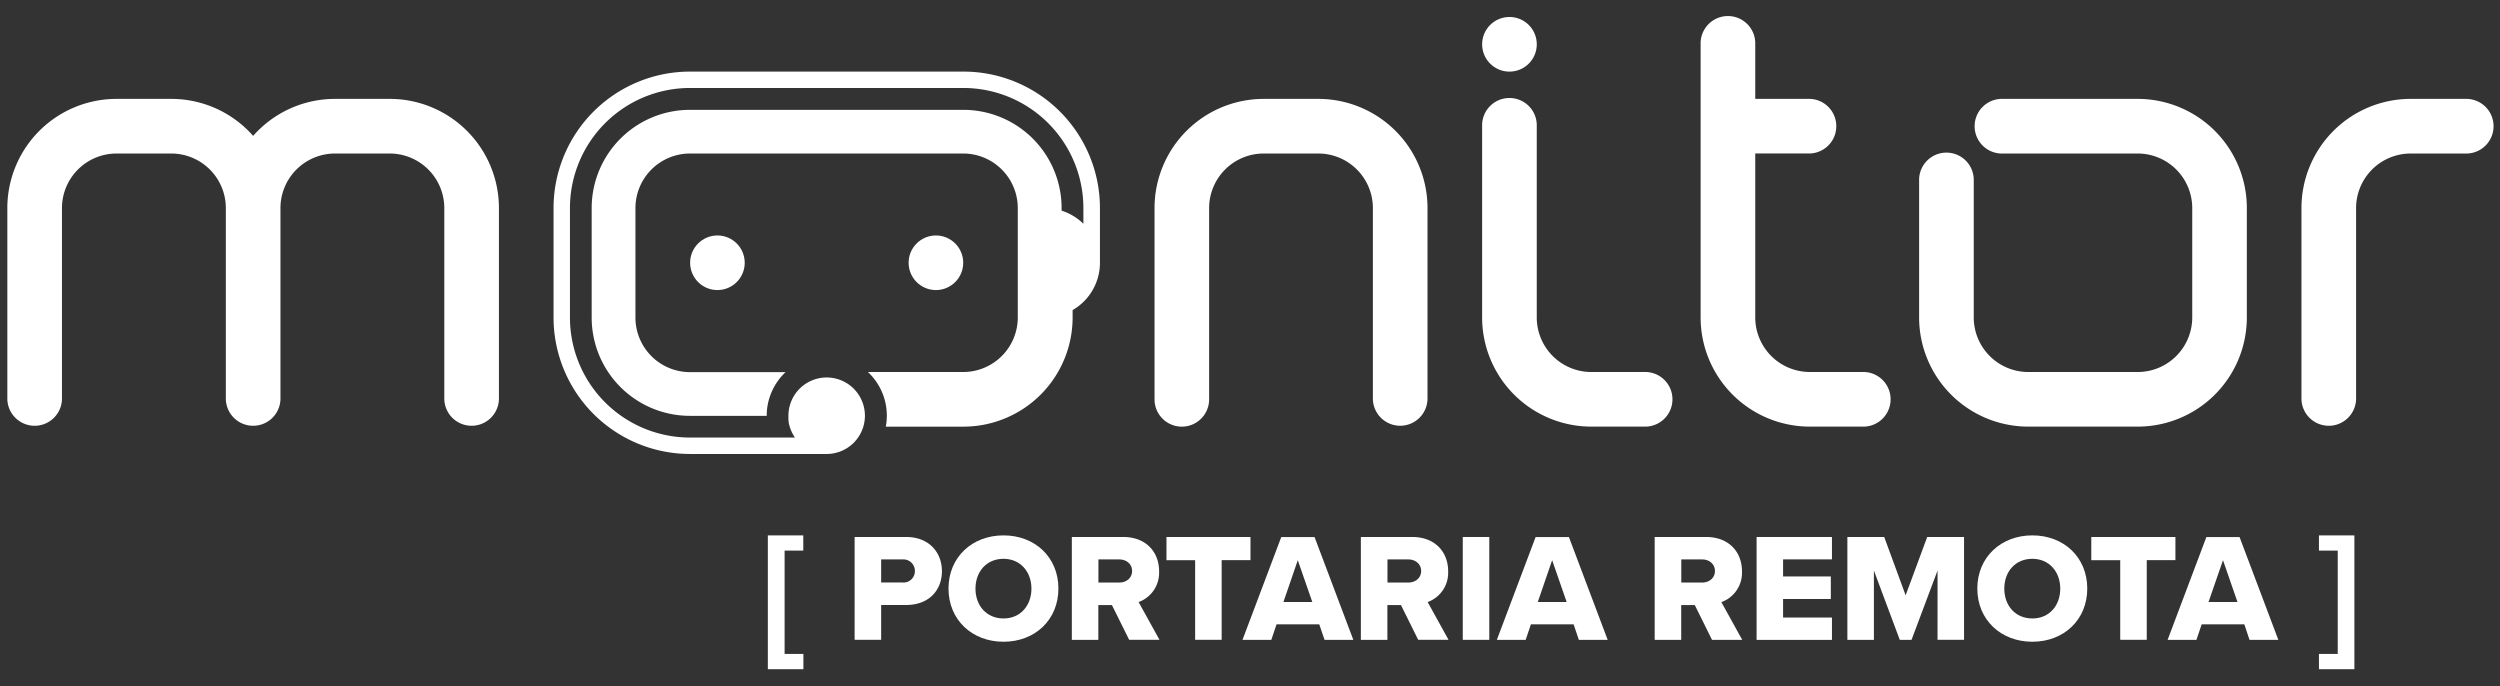 <svg id="Layer_1" data-name="Layer 1" xmlns="http://www.w3.org/2000/svg" viewBox="0 0 838 230"><rect x="0" y="0" width="838" height="230" fill="#333333" stroke="none"/><defs><style>.cls-1{fill:#fff;}</style></defs><title>monitorPortaria_branca</title><path class="cls-1" d="M257.38,179.46h11.88v5.11H263v34.62h6.3v5.12H257.38Z"/><path class="cls-1" d="M286.47,180h17.26c7.75,0,12,5.22,12,11.48s-4.24,11.31-12,11.31h-8.37v11.68h-8.89Zm16.07,7.5h-7.18v7.75h7.18a3.8,3.8,0,0,0,4.13-3.83A3.85,3.85,0,0,0,302.54,187.52Z"/><path class="cls-1" d="M336.38,179.46c10.55,0,18.4,7.33,18.4,17.82s-7.85,17.83-18.4,17.83-18.44-7.34-18.44-17.83S325.84,179.46,336.38,179.46Zm0,7.85c-5.73,0-9.4,4.34-9.4,10s3.67,10,9.4,10,9.36-4.4,9.36-10S342.07,187.31,336.38,187.31Z"/><path class="cls-1" d="M372.71,202.81h-4.55v11.68h-8.88V180h17.25c7.65,0,12,5.07,12,11.48a10.45,10.45,0,0,1-6.87,10.33l7,12.66H378.5Zm2.48-15.29h-7v7.75h7c2.33,0,4.29-1.5,4.29-3.88S377.52,187.52,375.19,187.52Z"/><path class="cls-1" d="M400.61,187.78H391V180h28.16v7.76H409.5v26.71h-8.89Z"/><path class="cls-1" d="M442.21,209.27H427.9l-1.76,5.22h-9.66l13-34.47h11.16l13,34.47H444Zm-12-7.49h9.67l-4.86-14Z"/><path class="cls-1" d="M469.6,202.81h-4.55v11.68h-8.89V180h17.26c7.65,0,12,5.07,12,11.48a10.45,10.45,0,0,1-6.87,10.33l7,12.66H475.38Zm2.48-15.29h-7v7.75h7c2.32,0,4.29-1.5,4.29-3.88S474.4,187.52,472.08,187.52Z"/><path class="cls-1" d="M490.32,180h8.89v34.47h-8.89Z"/><path class="cls-1" d="M527.47,209.27H513.16l-1.76,5.22h-9.66l13-34.47h11.16l13,34.47h-9.66Zm-12-7.49h9.67l-4.86-14Z"/><path class="cls-1" d="M568.09,202.81h-4.55v11.68h-8.89V180h17.26c7.65,0,12,5.07,12,11.48A10.44,10.44,0,0,1,577,201.83l7,12.66H573.87Zm2.48-15.29h-7v7.75h7c2.32,0,4.28-1.5,4.28-3.88S572.89,187.52,570.57,187.52Z"/><path class="cls-1" d="M588.81,180h25.26v7.5H597.69v5.73h16v7.55h-16V207h16.38v7.49H588.81Z"/><path class="cls-1" d="M649.47,191.24l-8.73,23.25h-3.93l-8.68-23.25v23.25h-8.89V180h12.35l7.18,19.54L646,180h12.35v34.47h-8.89Z"/><path class="cls-1" d="M681.25,179.46c10.54,0,18.4,7.33,18.4,17.82s-7.86,17.83-18.4,17.83-18.45-7.34-18.45-17.83S670.71,179.46,681.25,179.46Zm0,7.85c-5.74,0-9.41,4.34-9.41,10s3.67,10,9.41,10,9.35-4.4,9.35-10S686.93,187.31,681.25,187.31Z"/><path class="cls-1" d="M710.7,187.78H701V180H729.2v7.76h-9.61v26.71H710.7Z"/><path class="cls-1" d="M752.3,209.27H738l-1.76,5.22h-9.66l13-34.47H750.7l13,34.47h-9.66Zm-12-7.49H750l-4.85-14Z"/><path class="cls-1" d="M777.31,219.19h6.3V184.57h-6.3v-5.11h11.88v44.85H777.31Z"/><circle class="cls-1" cx="505.97" cy="14.85" r="9.16"/><path class="cls-1" d="M533.43,124.7h0a18.3,18.3,0,0,1-18.31-18.31V42.31a9.16,9.16,0,1,0-18.31,0v64.08A36.6,36.6,0,0,0,533.43,143h18.32a9.16,9.16,0,0,0,0-18.31Z"/><path class="cls-1" d="M625,124.7A9.16,9.16,0,0,1,625,143H606.67a36.6,36.6,0,0,1-36.62-36.62V14.84a9.16,9.16,0,1,1,18.31,0v18.3h18.31a9.16,9.16,0,0,1,0,18.31H588.36v54.93a18.3,18.3,0,0,0,18.31,18.31Z"/><path class="cls-1" d="M2.46,133.86a9.16,9.16,0,0,0,18.31,0V69.77A18.3,18.3,0,0,1,39.08,51.46H57.39A18.3,18.3,0,0,1,75.7,69.77v64.09a9.16,9.16,0,0,0,18.31,0V69.77a18.3,18.3,0,0,1,18.31-18.31h18.3a18.3,18.3,0,0,1,18.31,18.31v64.09a9.16,9.16,0,0,0,18.31,0V69.77a36.59,36.59,0,0,0-36.62-36.62h-18.3a36.53,36.53,0,0,0-27.47,12.4,36.5,36.5,0,0,0-27.46-12.4H39.08A36.6,36.6,0,0,0,2.46,69.77Z"/><path class="cls-1" d="M441.88,51.46a18.3,18.3,0,0,1,18.31,18.31v64.08h0a9.16,9.16,0,0,0,18.31,0h0V69.77a36.6,36.6,0,0,0-36.62-36.62H423.57A36.6,36.6,0,0,0,387,69.77v64.09a9.15,9.15,0,1,0,18.3,0V69.77a18.3,18.3,0,0,1,18.31-18.31Z"/><path class="cls-1" d="M826.38,51.46a9.16,9.16,0,1,0,0-18.31H808.07a36.6,36.6,0,0,0-36.62,36.62v64.09a9.16,9.16,0,0,0,18.31,0V69.77a18.3,18.3,0,0,1,18.31-18.31Z"/><circle class="cls-1" cx="240.48" cy="88.08" r="9.15"/><circle class="cls-1" cx="313.72" cy="88.08" r="9.15"/><path class="cls-1" d="M734.84,106.39a18.3,18.3,0,0,1-18.31,18.31H679.91a18.3,18.3,0,0,1-18.31-18.31V60.62a9.16,9.16,0,1,0-18.31,0v45.77A36.6,36.6,0,0,0,679.91,143h36.62a36.59,36.59,0,0,0,36.61-36.62V69.77h0a36.59,36.59,0,0,0-36.61-36.62H670.75a9.16,9.16,0,0,0,0,18.31h45.78a18.3,18.3,0,0,1,18.31,18.31Z"/><path class="cls-1" d="M322.87,24H231.33a45.75,45.75,0,0,0-45.78,45.77v36.62a45.76,45.76,0,0,0,45.78,45.78H277.1a12.82,12.82,0,1,0-12.82-12.82c0,.3,0,.6,0,.89l0,.3c0,.19,0,.38.06.57s0,.24,0,.36.06.31.1.47.12.56.2.83a1.09,1.09,0,0,0,.05.17,12.39,12.39,0,0,0,.72,1.9h0a13.22,13.22,0,0,0,1.06,1.83H231.33a40.25,40.25,0,0,1-40.28-40.28V69.77a40.26,40.26,0,0,1,40.28-40.28h91.54a40.26,40.26,0,0,1,40.28,40.28V75A18,18,0,0,0,361,73.2l-.69-.48-.54-.33a18.05,18.05,0,0,0-3.92-1.78v-.84a32.94,32.94,0,0,0-33-32.95H231.33a32.94,32.94,0,0,0-33,32.95v36.62a32.94,32.94,0,0,0,33,33H257a20.06,20.06,0,0,1,6.33-14.65h-32A18.3,18.3,0,0,1,213,106.39V69.77a18.3,18.3,0,0,1,18.31-18.31h91.54a18.3,18.3,0,0,1,18.31,18.31v36.62a18.3,18.3,0,0,1-18.31,18.31H290.92a20,20,0,0,1,6,18.31h26a36.6,36.6,0,0,0,36.62-36.62v-2.45a18.31,18.31,0,0,0,9.16-15.86V69.77A45.75,45.75,0,0,0,322.87,24Z"/></svg>